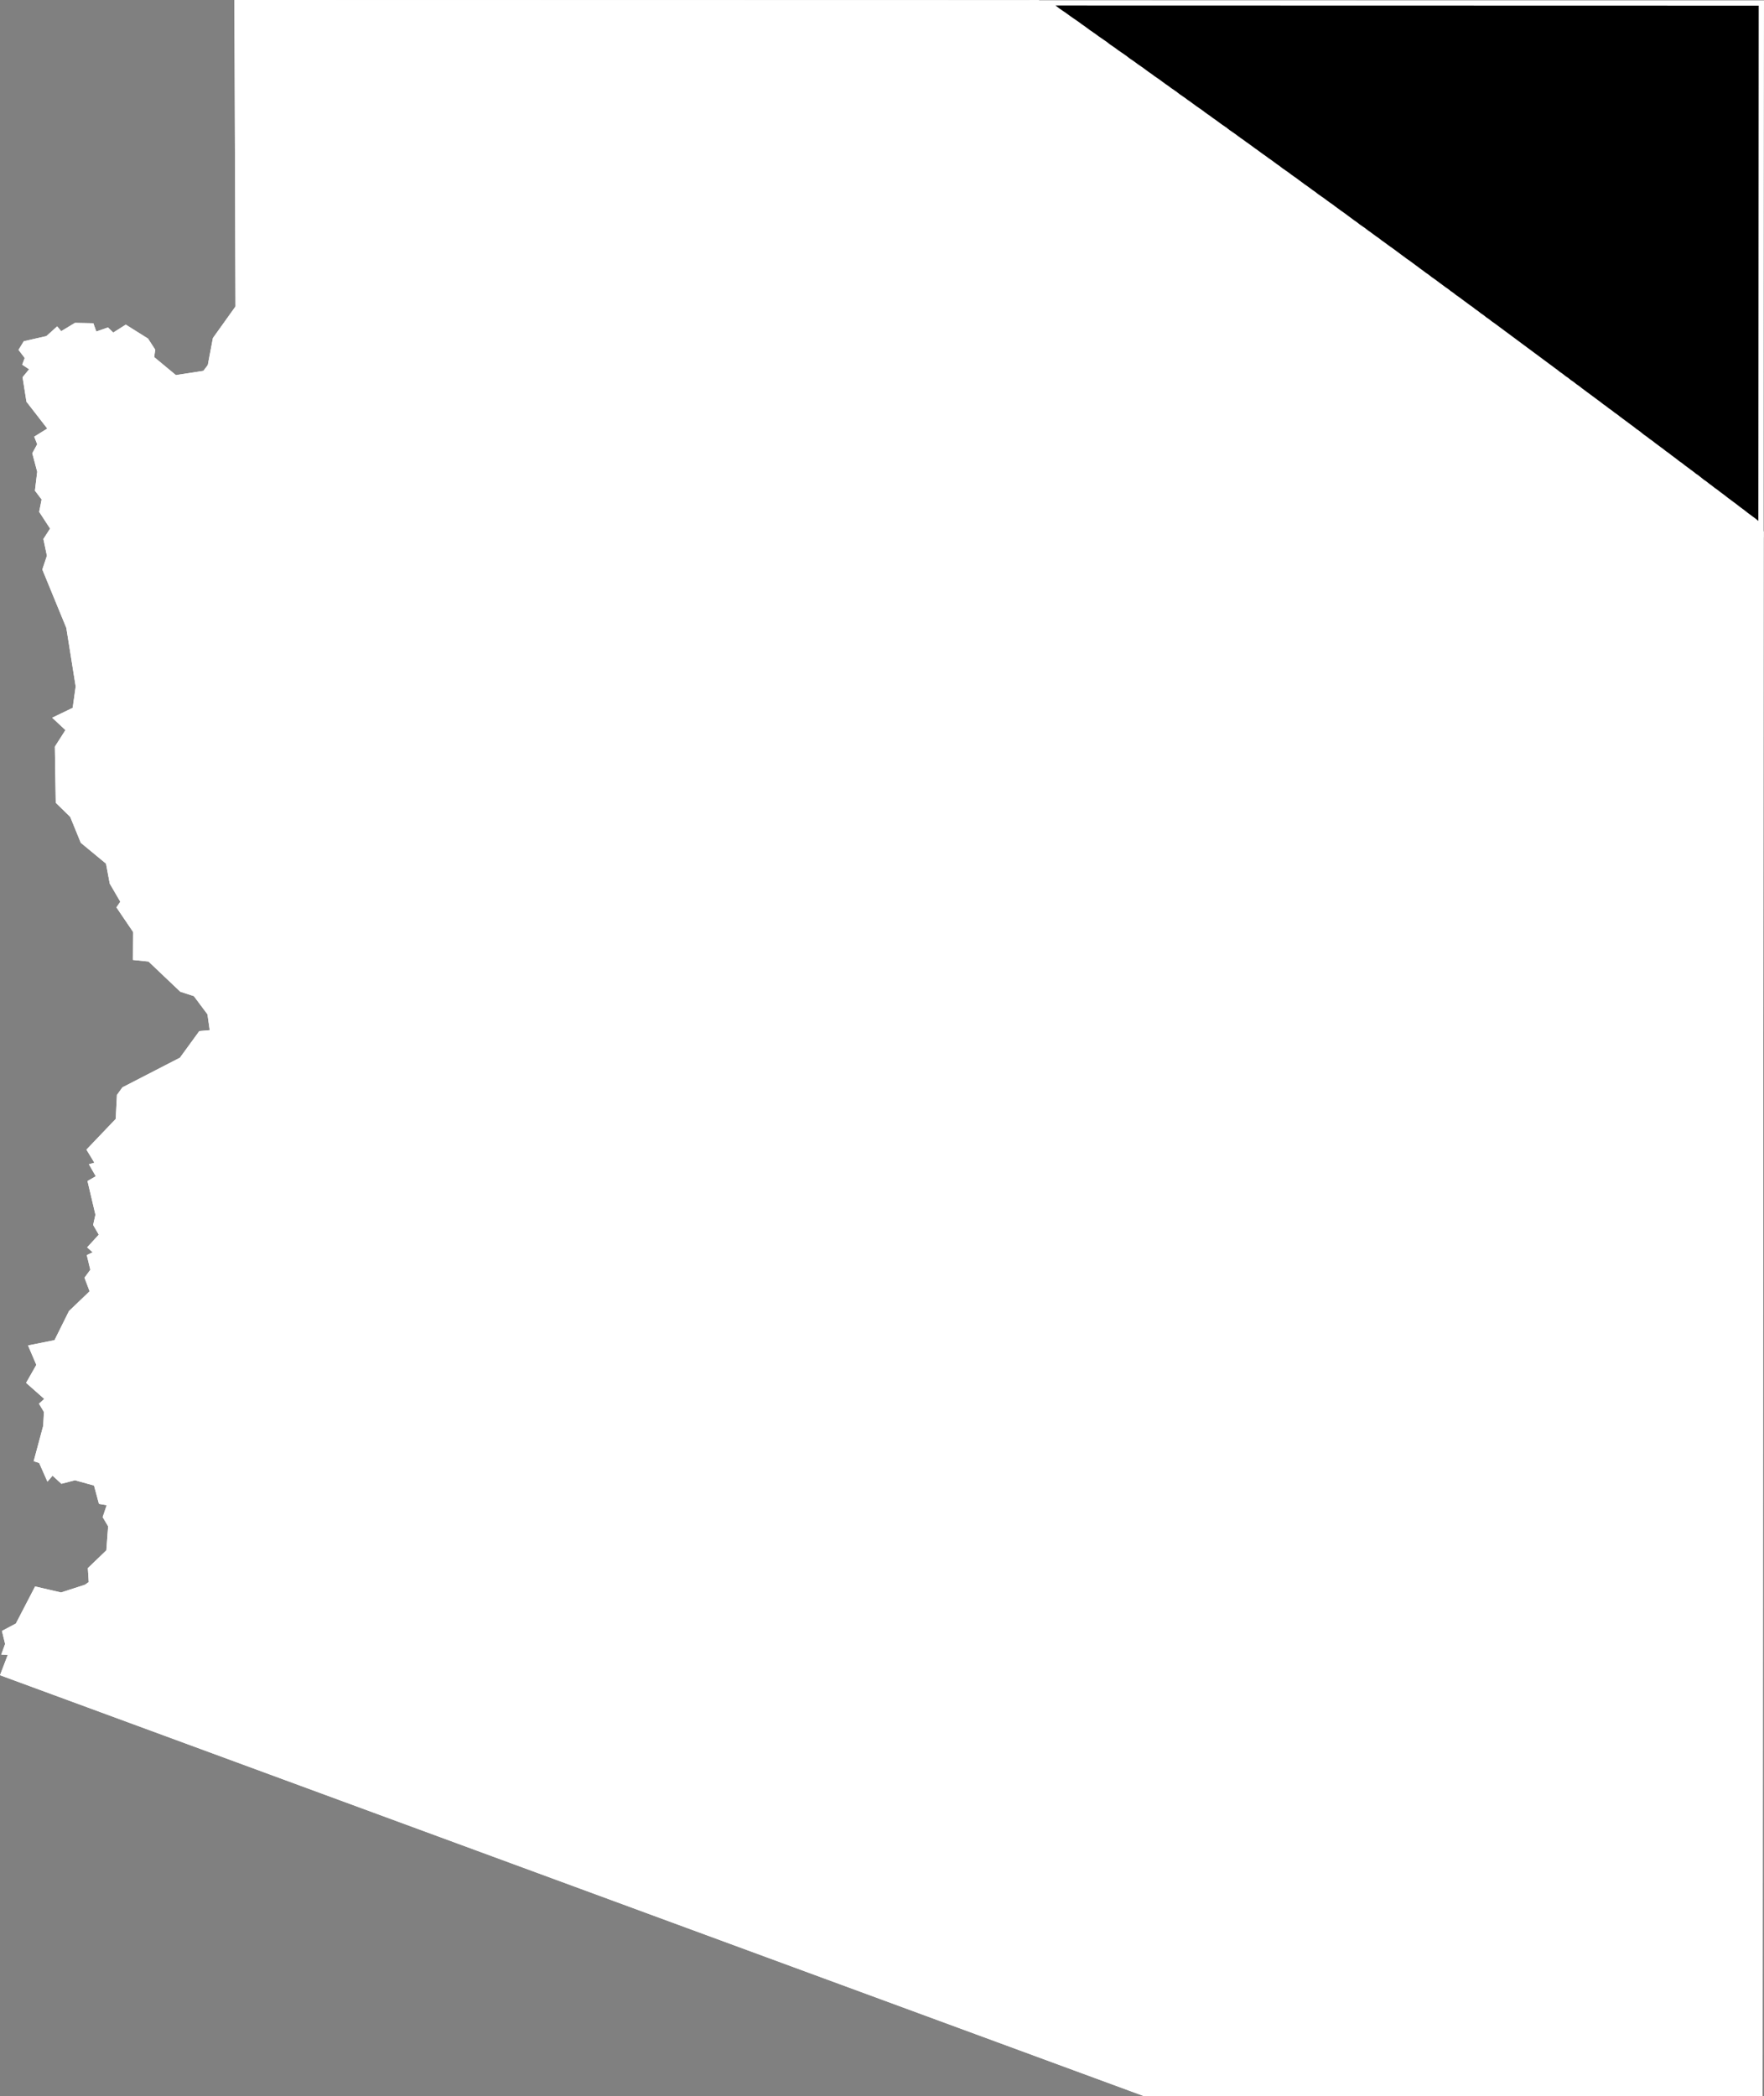 <svg xmlns="http://www.w3.org/2000/svg" xmlns:xlink="http://www.w3.org/1999/xlink" viewBox="0 0 1000 1188">
             <rect x="0" y="0" width="1000" height="1188" fill="#808080" stroke="none"/>
             <defs>
               <path id="area" d="M 0 949.5 L 4.4 938 0.7 937.8 2.9 931.8 1.1 924.4 9 920.2 19.9 899.2 34.6 902.6 48.2 898.2 50.3 896.7 49.8 888.8 60.3 878.7 61.3 865.1 58.2 859.9 60.5 853.1 56.1 852.4 53.3 842 42.5 839 34.8 841 29.8 836.4 26.9 839.8 22.2 829.2 19.1 828.2 24.5 808.1 24.9 800.3 22.1 795.6 25.1 792.9 14.8 783.8 20.6 773.6 15.9 762.6 30.9 759.6 39.1 743.1 50.8 731.9 47.9 724.2 51.2 719.7 49.2 711.4 52.5 709.8 49.4 707 56 699.8 52.8 694.3 54.1 688.5 49.6 669.4 54.3 666.7 50.4 659.9 53.5 659 49 651.6 65.6 634.2 66.3 620.6 69.4 616.3 102 599.5 113 584.4 118.9 583.9 117.6 574.9 109.9 564.6 102.2 562.1 84.2 545 75.4 544.1 75.5 528.3 66 514.3 68.2 511.1 62.2 500.8 60.1 489.5 45.8 477.7 39.8 463 31.6 455 31.1 423.2 37.1 413.8 29.6 406.8 41.2 401.2 42.9 389.1 37.6 355.9 24 322.8 26.6 315 24.6 305.5 28.4 299.6 22.2 290.1 23.6 283.1 19.8 278.1 21.1 267.4 18.3 256.9 21.1 251.8 19.4 247.5 26.8 242.9 15 227.7 12.8 213.8 16.5 209.3 12.6 206.7 14 202.9 10.5 198.3 13.5 193.4 26.3 190.5 32.4 185 34.7 187.7 42.5 183 52.9 183.2 54.6 187.9 61.2 185.6 64.2 188.5 71.3 184 83.9 191.9 88 198.2 87.4 202.4 99.7 212.6 115.3 210.2 117.8 206.9 120.7 191.6 133.5 173.7 132.9 0 1000 0.2 999.2 1188 648.3 1188 Z" />
               <clipPath id="clip">
                 <use xlink:href="#area"/>
               </clipPath>
             </defs>
             <g>
               <use xlink:href="#area" fill="white" stroke="white" stroke-width="6" clip-path="url(#clip)"/>
               <path d="M 999.3 300.9 L 997.8 299.7 996.2 298.6 994.7 297.4 993.2 296.2 991.7 295.1 990.1 293.9 988.6 292.8 987.1 291.6 985.5 290.4 984 289.3 982.5 288.1 981 287 979.4 285.8 977.9 284.7 976.4 283.5 974.8 282.3 973.3 281.2 971.8 280 970.2 278.9 968.7 277.7 967.2 276.6 965.7 275.4 964.1 274.3 962.6 273.1 961.1 271.9 959.5 270.8 958 269.6 956.5 268.5 954.9 267.3 953.4 266.2 951.9 265 950.3 263.9 948.8 262.7 947.2 261.5 945.7 260.4 944.2 259.2 942.6 258.1 941.1 256.9 939.6 255.8 938 254.6 936.5 253.5 935 252.3 933.4 251.2 931.9 250 930.3 248.9 928.8 247.7 927.3 246.5 925.7 245.4 924.2 244.2 922.7 243.1 921.1 241.9 919.6 240.8 918 239.6 916.5 238.5 915 237.3 913.4 236.2 911.9 235 910.3 233.9 908.8 232.7 907.2 231.6 905.7 230.4 904.2 229.3 902.6 228.1 901.1 227 899.5 225.8 898 224.7 896.4 223.5 894.9 222.4 893.4 221.2 891.8 220.1 890.3 218.9 888.7 217.8 887.2 216.6 885.6 215.5 884.1 214.3 882.5 213.2 881 212 879.5 210.9 877.9 209.7 876.4 208.6 874.8 207.4 873.3 206.3 871.7 205.1 870.2 204 868.6 202.8 867.1 201.7 865.5 200.5 864 199.4 862.4 198.2 860.9 197.1 859.3 195.9 857.8 194.8 856.2 193.6 854.7 192.5 853.1 191.3 851.6 190.2 850 189 848.5 187.9 846.9 186.7 845.4 185.6 843.8 184.5 842.3 183.3 840.7 182.2 839.2 181 837.6 179.9 836.1 178.7 834.5 177.6 833 176.4 831.4 175.3 829.8 174.1 828.3 173 826.7 171.8 825.2 170.7 823.6 169.6 822.1 168.4 820.5 167.3 819 166.1 817.4 165 815.8 163.8 814.3 162.7 812.7 161.5 811.2 160.4 809.6 159.3 808.1 158.1 806.5 157 804.9 155.8 803.4 154.7 801.8 153.5 800.3 152.4 798.7 151.2 797.2 150.1 795.6 149 794 147.8 792.5 146.7 790.9 145.5 789.4 144.4 787.8 143.2 786.2 142.1 784.7 141 783.1 139.8 781.5 138.7 780 137.5 778.4 136.4 776.9 135.3 775.3 134.1 773.7 133 772.2 131.8 770.6 130.7 769 129.6 767.5 128.4 765.9 127.3 764.3 126.1 762.8 125 761.2 123.8 759.7 122.7 758.1 121.6 756.5 120.4 755 119.3 753.4 118.1 751.8 117 750.3 115.9 748.7 114.7 747.1 113.6 745.5 112.5 744 111.3 742.4 110.2 740.8 109 739.3 107.9 737.7 106.8 736.1 105.6 734.6 104.5 733 103.3 731.4 102.2 729.9 101.1 728.3 99.9 726.7 98.8 725.1 97.7 723.6 96.5 722 95.4 720.4 94.2 718.9 93.1 717.3 92 715.7 90.8 714.1 89.7 712.6 88.6 711 87.4 709.4 86.3 707.8 85.1 706.3 84 704.7 82.9 703.1 81.7 701.5 80.6 700 79.5 698.4 78.3 696.8 77.2 695.2 76.1 693.7 74.9 692.1 73.8 690.5 72.7 688.9 71.5 687.4 70.4 685.8 69.3 684.2 68.1 682.6 67 681.1 65.9 679.5 64.7 677.9 63.6 676.3 62.5 674.7 61.3 673.2 60.2 671.6 59.1 670 57.9 668.4 56.8 666.8 55.7 665.3 54.5 663.7 53.4 662.1 52.3 660.5 51.1 658.9 50 657.4 48.9 655.8 47.7 654.2 46.6 652.6 45.5 651 44.3 649.4 43.2 647.9 42.1 646.3 40.9 644.7 39.8 643.1 38.7 641.5 37.5 639.9 36.4 638.3 35.3 636.8 34.1 635.2 33 633.6 31.9 632 30.8 630.4 29.6 628.8 28.5 627.2 27.4 625.7 26.2 624.1 25.1 622.5 24 620.9 22.9 619.3 21.7 617.7 20.6 616.1 19.5 614.5 18.3 613 17.2 611.4 16.1 609.8 14.9 608.2 13.8 606.6 12.7 605 11.6 603.4 10.4 601.8 9.3 600.2 8.2 598.6 7.1 597.1 5.9 595.5 4.8 593.9 3.7 592.3 2.5 590.7 1.4 589.1 0.3 588.8 0.1 1000 0.2 999.8 301.2 Z" fill="black" stroke="white" stroke-width="6" clip-path="url(#clip)" />
             </g>
           </svg>